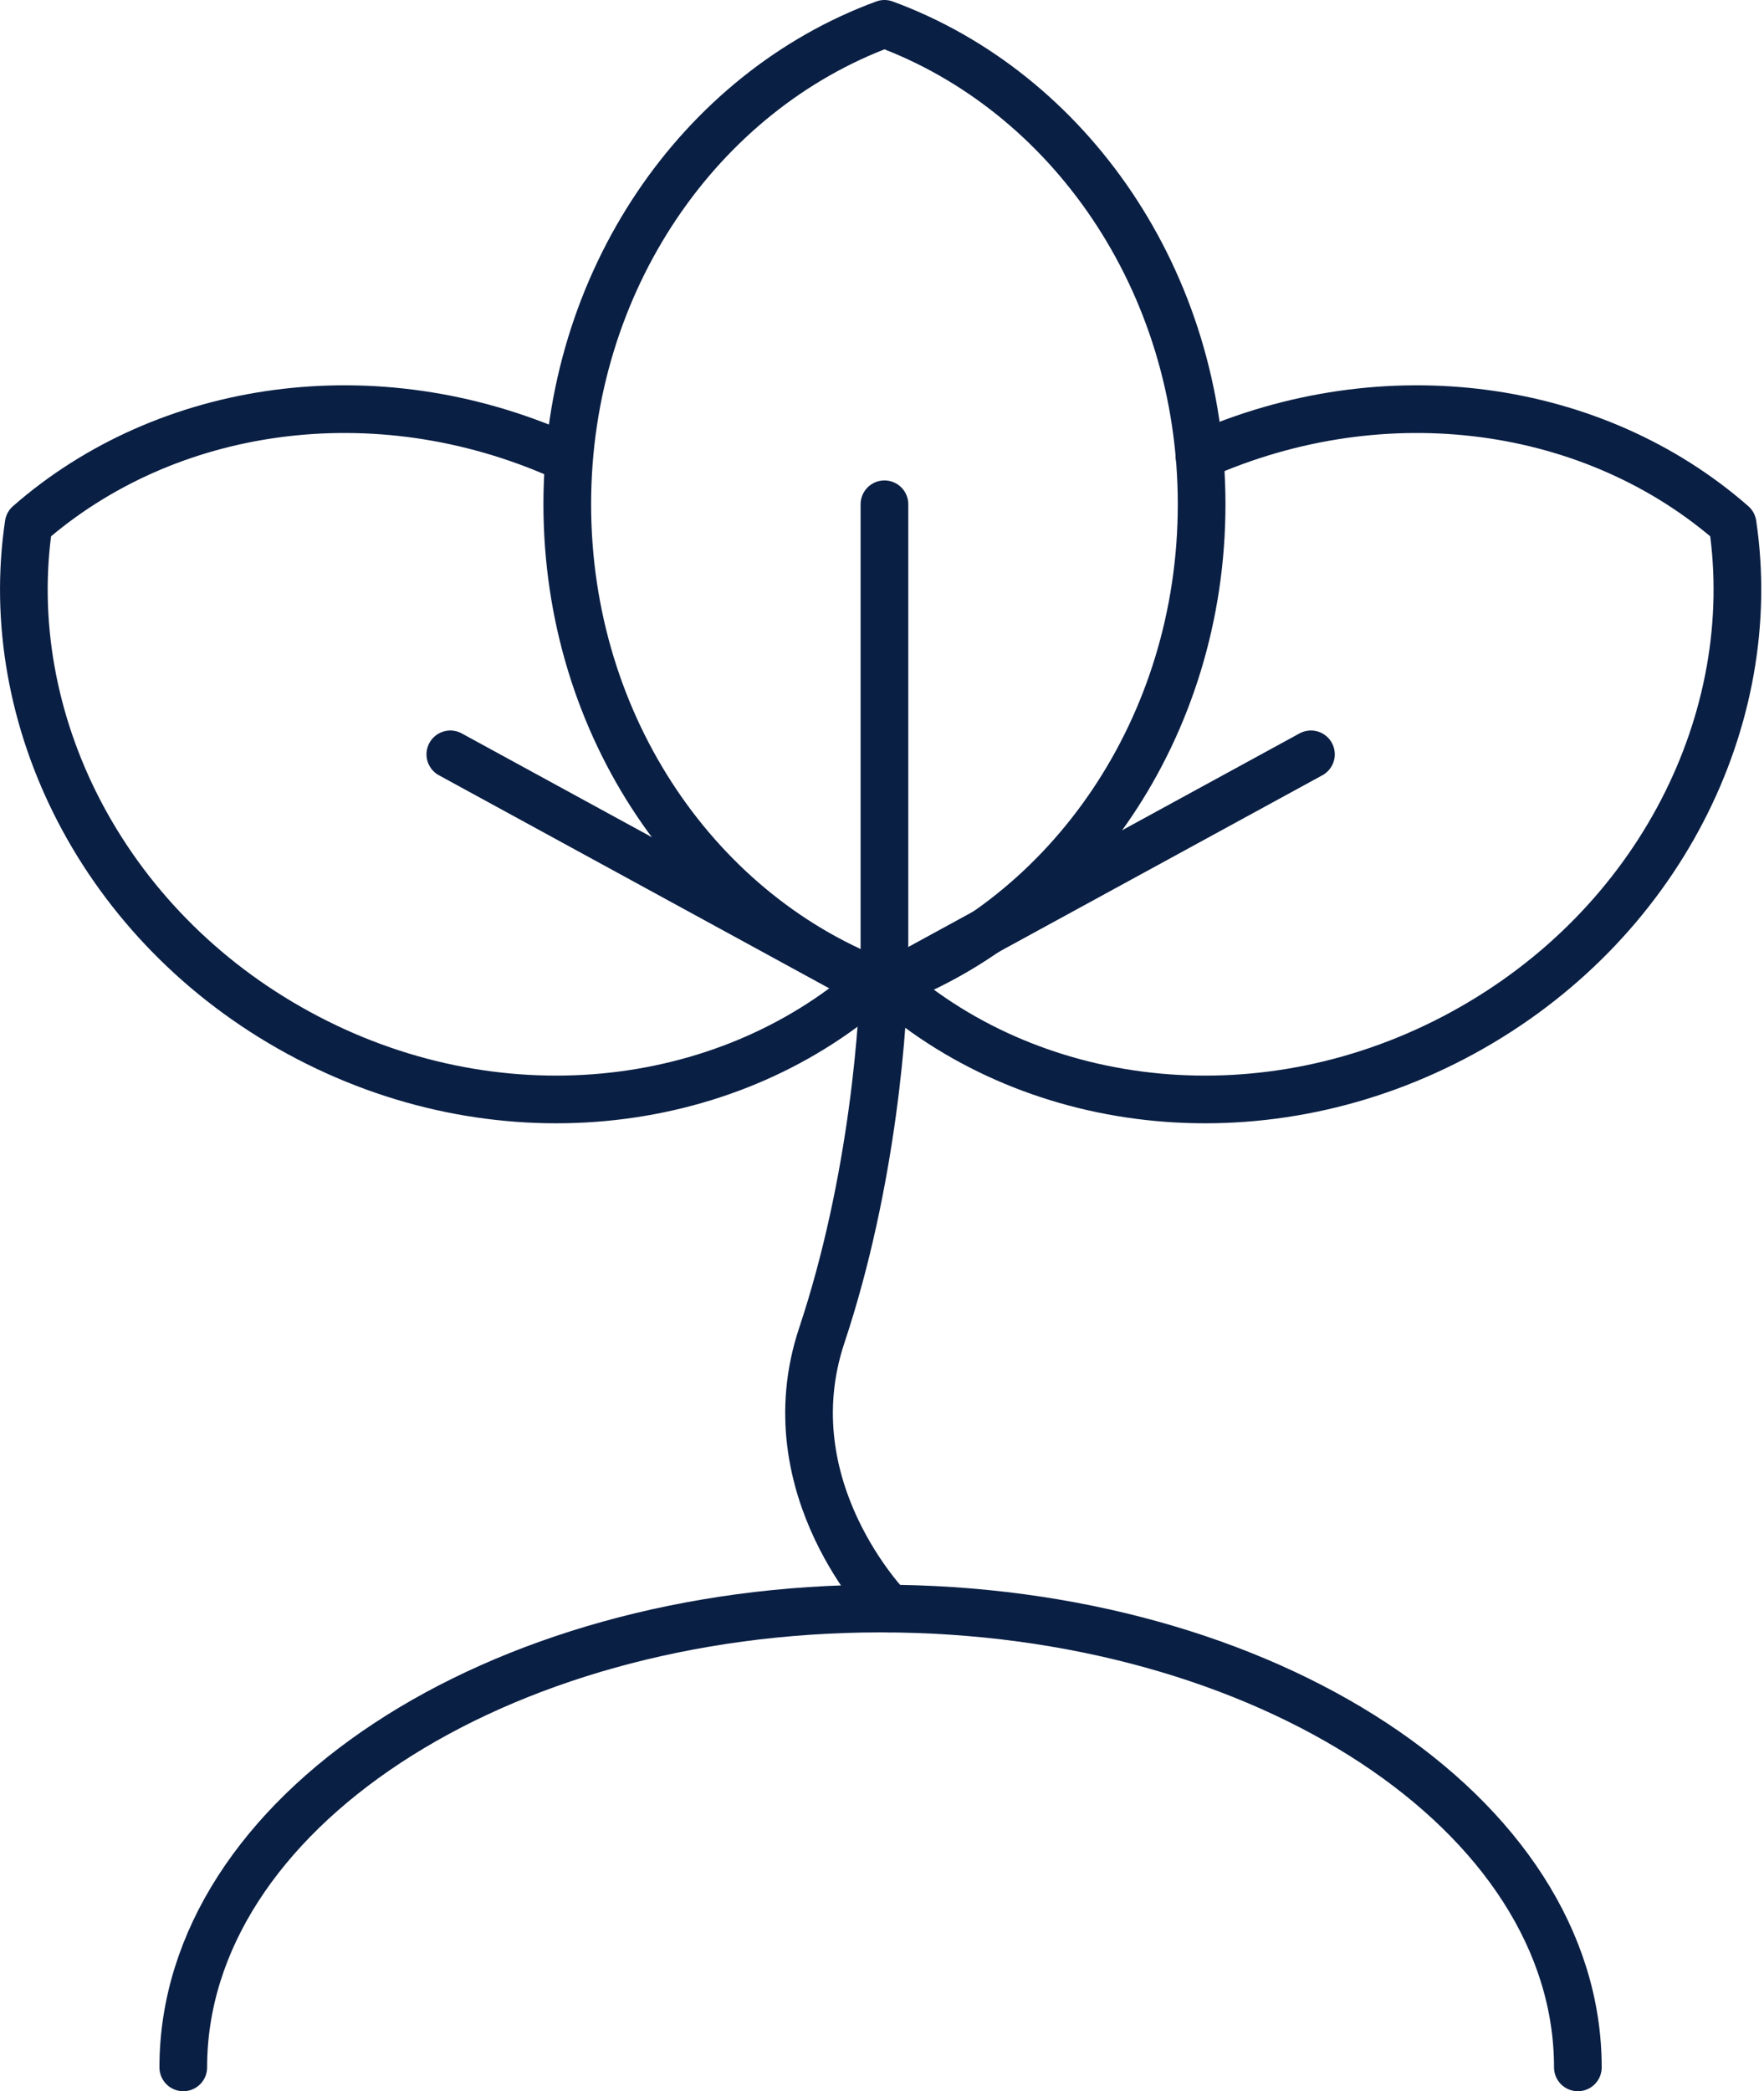 <svg width="259" height="307" viewBox="0 0 259 307" fill="none" xmlns="http://www.w3.org/2000/svg">
<g clip-path="url(#clip0_77_188)">
<path d="M129.86 3.5C102.8 13.44 83.29 41.23 83.29 74.03C83.29 106.83 102.8 134.62 129.86 144.56C156.92 134.62 176.43 106.83 176.43 74.03C176.43 41.23 156.92 13.44 129.86 3.5Z" stroke="#0A1F44" stroke-width="7" stroke-linecap="round" stroke-linejoin="round"/>
<path d="M129.859 144.57V74.03" stroke="#0A1F44" stroke-width="7" stroke-linecap="round" stroke-linejoin="round"/>
<path d="M130.57 144.53C152.26 163.52 186 167.33 214.79 151.61C243.58 135.89 258.63 105.45 254.39 76.94C234.17 59.24 203.5 54.73 176.11 66.92" stroke="#0A1F44" stroke-width="7" stroke-linecap="round" stroke-linejoin="round"/>
<path d="M130.57 144.53L192.48 110.74" stroke="#0A1F44" stroke-width="7" stroke-linecap="round" stroke-linejoin="round"/>
<path d="M128.03 144.53C106.34 163.52 72.6 167.33 43.81 151.61C15.01 135.9 -0.03 105.46 4.21 76.94C24.43 59.24 55.1 54.73 82.49 66.92" stroke="#0A1F44" stroke-width="7" stroke-linecap="round" stroke-linejoin="round"/>
<path d="M128.03 144.53L66.12 110.74" stroke="#0A1F44" stroke-width="7" stroke-linecap="round" stroke-linejoin="round"/>
<path d="M130.57 236.14C130.57 236.14 113.17 218.5 120.66 196.04C128.14 173.59 129.87 149.88 129.87 140.26" stroke="#0A1F44" stroke-width="7" stroke-linecap="round" stroke-linejoin="round"/>
<path d="M26.91 303.5C26.91 266.3 72.75 236.14 129.29 236.14C185.83 236.14 231.67 266.3 231.67 303.5" stroke="#0A1F44" stroke-width="7" stroke-linecap="round" stroke-linejoin="round"/>
</g>
<defs>
<clipPath id="clip0_77_188">
<rect width="258.59" height="307" fill="white"/>
</clipPath>
</defs>
</svg>
